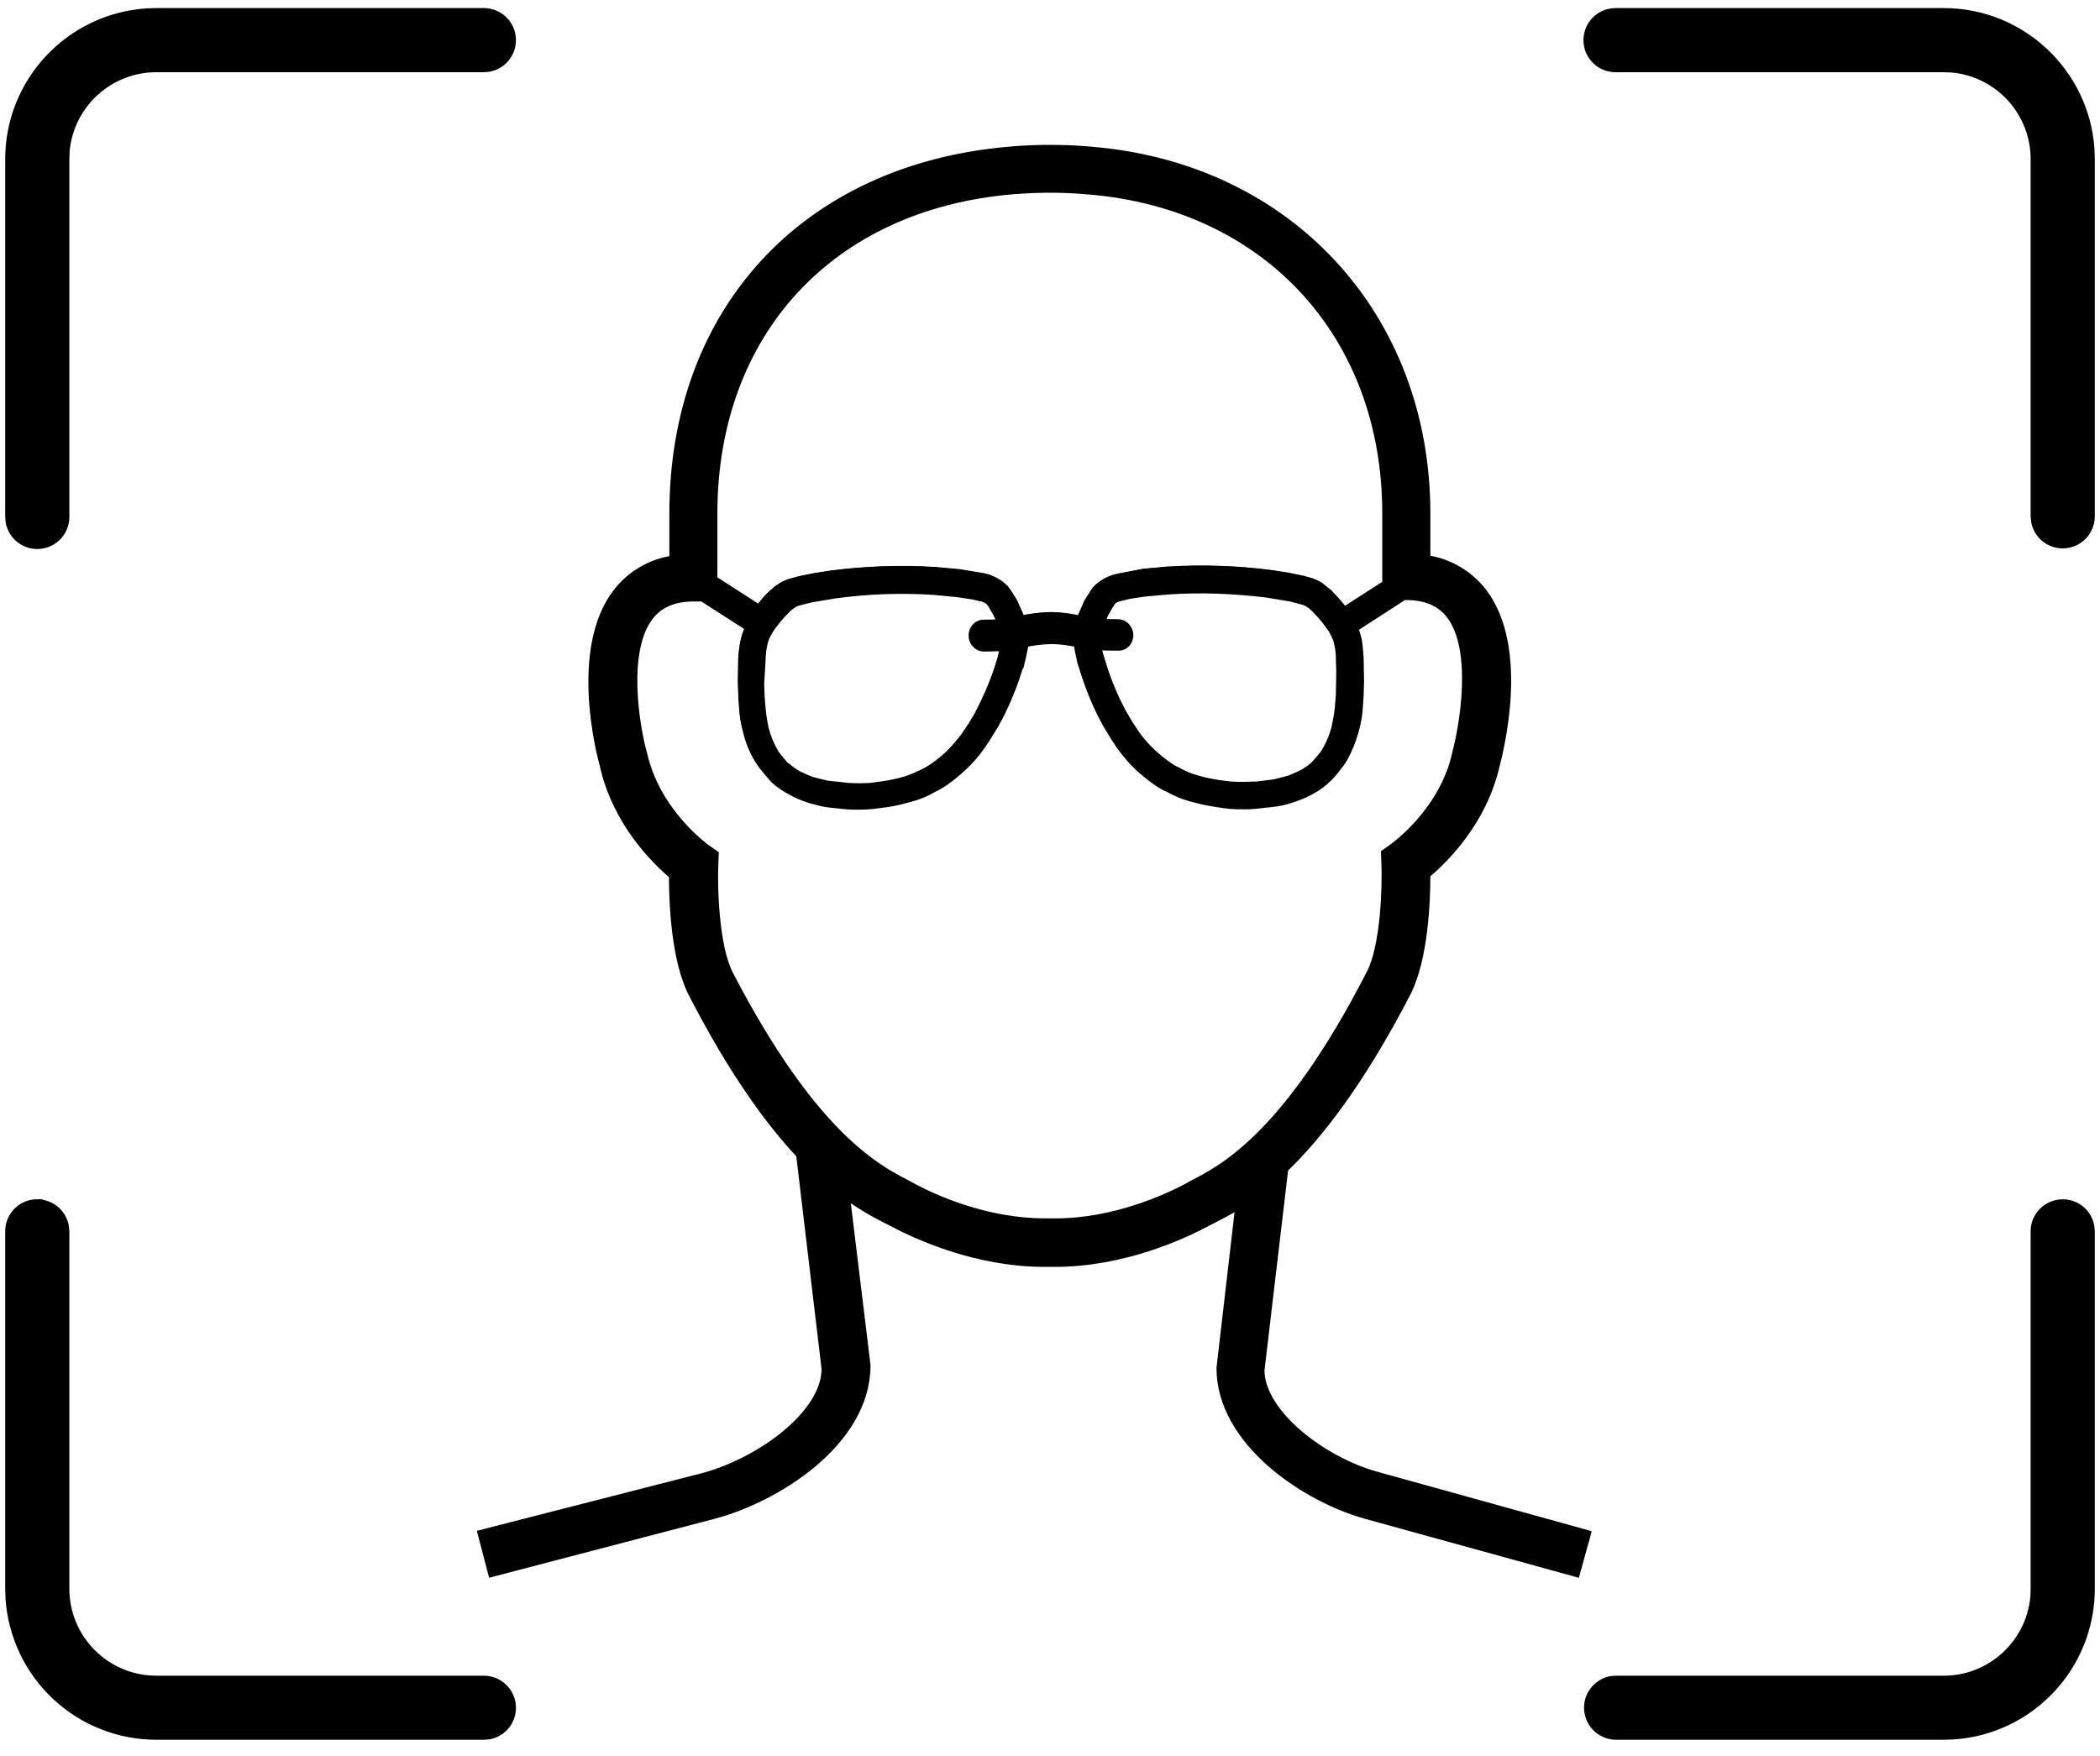 <svg width="116" height="97" viewBox="0 0 116 97" fill="none" xmlns="http://www.w3.org/2000/svg">
<path d="M113.947 66.389C114.741 66.389 115.421 66.953 115.559 67.736L115.588 68.03V87.777C115.588 92.107 112.225 95.701 107.906 95.983L107.364 96H89.259C88.85 95.997 88.457 95.842 88.156 95.565C87.855 95.287 87.668 94.908 87.631 94.501C87.594 94.093 87.711 93.687 87.957 93.361C88.204 93.034 88.563 92.811 88.965 92.735L89.259 92.712H107.364C109.927 92.712 112.035 90.754 112.277 88.249L112.294 87.777V68.024C112.294 67.12 113.037 66.389 113.947 66.389ZM2.053 66.389C2.854 66.389 3.533 66.953 3.677 67.736L3.706 68.03V87.777C3.706 90.345 5.664 92.447 8.163 92.689L8.641 92.712H26.741C27.15 92.715 27.544 92.87 27.845 93.148C28.145 93.425 28.332 93.804 28.369 94.211C28.406 94.619 28.289 95.025 28.043 95.352C27.796 95.678 27.437 95.901 27.035 95.977L26.741 96H8.641C6.553 96.001 4.543 95.207 3.019 93.781C1.494 92.354 0.568 90.401 0.429 88.318L0.412 87.777V68.024C0.412 67.12 1.149 66.383 2.059 66.383L2.053 66.389ZM107.364 0.571C111.724 0.571 115.289 3.969 115.571 8.254L115.588 8.801V28.536C115.586 28.946 115.432 29.34 115.155 29.642C114.879 29.944 114.499 30.132 114.091 30.169C113.684 30.206 113.276 30.091 112.949 29.844C112.622 29.597 112.399 29.238 112.323 28.835L112.294 28.536V8.801C112.295 7.573 111.84 6.39 111.016 5.48C110.191 4.571 109.058 4.001 107.837 3.883L107.364 3.865H89.259C88.844 3.87 88.443 3.719 88.135 3.441C87.827 3.163 87.636 2.779 87.599 2.366C87.561 1.953 87.681 1.541 87.935 1.212C88.188 0.884 88.556 0.663 88.965 0.594L89.259 0.571H107.364ZM26.741 0.571C27.15 0.574 27.544 0.73 27.845 1.007C28.145 1.284 28.332 1.663 28.369 2.071C28.406 2.478 28.289 2.885 28.043 3.211C27.796 3.537 27.437 3.76 27.035 3.837L26.741 3.865H8.641C7.414 3.864 6.231 4.32 5.321 5.144C4.412 5.968 3.842 7.101 3.723 8.323L3.706 8.801V28.536C3.713 28.951 3.562 29.354 3.285 29.663C3.007 29.972 2.623 30.165 2.209 30.202C1.796 30.24 1.383 30.12 1.054 29.867C0.725 29.613 0.504 29.245 0.435 28.835L0.412 28.536V8.801C0.412 4.435 3.81 0.871 8.094 0.589L8.641 0.571H26.741Z" fill="black" stroke="black" stroke-width="0.25"/>
<path d="M69.648 75.706L70.961 64.58C72.844 62.766 75.148 59.835 77.716 54.888C78.713 52.953 78.811 49.682 78.811 48.323C79.801 47.499 81.938 45.386 82.64 42.288C82.807 41.631 84.333 35.867 81.938 32.716C81.174 31.72 80.052 31.059 78.811 30.874V28.374C78.811 17.467 71.226 9.232 60.342 8.311C57.774 8.069 55.712 8.311 55.666 8.311C44.448 9.301 37.174 17.179 37.174 28.374V30.897C35.932 31.08 34.81 31.741 34.047 32.739C31.646 35.889 33.155 41.66 33.322 42.259C34.024 45.438 36.178 47.545 37.151 48.369C37.151 49.728 37.249 53.028 38.245 54.934C40.445 59.201 42.455 61.96 44.177 63.802L45.582 75.631C45.582 78.107 42 80.745 38.798 81.597L26.584 84.724L27.16 86.93L39.403 83.728C42.916 82.806 47.886 79.685 47.886 75.435L46.745 66.06C47.719 66.762 48.496 67.171 49.095 67.465L49.383 67.615C50.621 68.271 53.921 69.797 57.676 69.797H58.286C62.035 69.797 65.335 68.271 66.573 67.609L66.861 67.465C67.27 67.252 67.805 66.981 68.439 66.595L67.397 75.585C67.397 79.685 72.119 82.806 75.465 83.728L87.074 86.93L87.679 84.741L76.075 81.522C73.046 80.699 69.648 78.061 69.648 75.706ZM55.885 10.545C55.908 10.545 57.797 10.326 60.123 10.545H60.152C69.965 11.368 76.553 18.515 76.553 28.357V32.256L74.255 33.736L74.18 33.638L74.106 33.546C73.891 33.285 73.666 33.033 73.432 32.791L73.38 32.739L73.017 32.452L72.919 32.371C72.775 32.279 72.631 32.227 72.482 32.152L71.975 32.008L71.128 31.835L70.23 31.697C68.334 31.45 66.419 31.384 64.511 31.501L63.181 31.622L61.776 31.893L61.505 31.962C61.203 32.06 60.924 32.217 60.682 32.423L60.561 32.544C60.486 32.613 60.44 32.711 60.371 32.809L60.077 33.269L59.737 34.047C59.714 34.093 59.691 34.168 59.663 34.219C59.148 34.093 58.62 34.025 58.09 34.018H57.992C57.461 34.029 56.932 34.094 56.414 34.214C56.388 34.15 56.364 34.084 56.345 34.018L56 33.246L55.712 32.785L55.522 32.521L55.395 32.4C55.084 32.112 54.693 31.985 54.6 31.939L54.313 31.864L52.977 31.645L51.641 31.524C49.733 31.408 47.818 31.474 45.922 31.72L45.001 31.864L44.154 32.037L43.642 32.181C43.493 32.234 43.349 32.298 43.21 32.371L43.112 32.446C42.975 32.52 42.853 32.618 42.749 32.734L42.697 32.757C42.448 32.987 42.22 33.239 42.018 33.511L41.949 33.609V33.632L39.426 32.008V28.322C39.455 18.389 45.876 11.409 55.885 10.539V10.545ZM62.404 35.095C62.404 34.732 62.116 34.415 61.77 34.415C61.58 34.415 61.171 34.415 60.826 34.386L61.022 33.931L61.309 33.419C61.367 33.373 61.384 33.298 61.436 33.246L61.459 33.2C61.553 33.125 61.66 33.071 61.776 33.039L62.381 32.889L63.227 32.763L64.511 32.647C66.325 32.521 68.168 32.596 69.988 32.82L71.272 33.033L72.027 33.229C72.096 33.252 72.194 33.304 72.24 33.327L72.315 33.373C72.393 33.423 72.467 33.481 72.533 33.546L72.585 33.592C72.677 33.69 72.873 33.88 73.138 34.196L73.213 34.294C73.334 34.467 73.455 34.605 73.553 34.755L73.651 34.922C73.72 35.066 73.795 35.21 73.846 35.36L73.915 35.648C73.968 35.896 73.993 36.149 73.99 36.402L74.013 37.082L73.99 38.389L73.939 39.045C73.915 39.333 73.864 39.604 73.812 39.892L73.743 40.232C73.636 40.629 73.481 41.012 73.282 41.372L73.19 41.539C73.092 41.712 72.775 42.051 72.654 42.195L72.585 42.27C72.387 42.451 72.166 42.606 71.929 42.731L71.785 42.8C71.589 42.898 71.393 42.973 71.203 43.048L70.956 43.117L70.38 43.261L69.401 43.382H69.239C68.829 43.406 68.417 43.406 68.007 43.382L67.615 43.336C67.208 43.287 66.805 43.214 66.406 43.117L66.061 43.019C65.697 42.919 65.349 42.772 65.024 42.581L64.972 42.558C64.972 42.558 64.511 42.362 63.711 41.637C63.359 41.315 63.04 40.958 62.761 40.571L62.381 39.99L62.035 39.408C61.596 38.595 61.234 37.743 60.953 36.863L60.757 36.229C60.734 36.137 60.705 36.068 60.705 36.016L60.682 35.895C60.682 35.843 60.659 35.769 60.659 35.722C61.142 35.751 61.678 35.751 61.753 35.751C62.11 35.774 62.404 35.481 62.404 35.095ZM42.092 36.454C42.095 36.201 42.12 35.948 42.167 35.7L42.236 35.411C42.282 35.257 42.347 35.11 42.432 34.974L42.53 34.801C42.628 34.634 42.749 34.49 42.87 34.34L42.945 34.242C43.117 34.029 43.302 33.828 43.498 33.638L43.549 33.592C43.616 33.529 43.69 33.473 43.768 33.425L43.843 33.367C43.912 33.327 44.004 33.304 44.056 33.275L44.805 33.085L46.118 32.866C47.932 32.617 49.767 32.551 51.594 32.67L52.856 32.791L53.679 32.912L54.313 33.056C54.313 33.056 54.503 33.108 54.624 33.229L54.67 33.275C54.719 33.327 54.762 33.385 54.796 33.448L55.084 33.955L55.28 34.415C54.964 34.431 54.647 34.438 54.33 34.438C53.996 34.438 53.702 34.726 53.702 35.118C53.702 35.481 53.99 35.797 54.336 35.797C54.405 35.797 54.94 35.797 55.424 35.774C55.424 35.82 55.401 35.895 55.401 35.936L55.372 36.062C55.345 36.132 55.33 36.206 55.326 36.281L55.13 36.915C54.842 37.784 54.474 38.631 54.042 39.46L53.702 40.036L53.316 40.617C53.028 41.009 52.712 41.372 52.366 41.712C51.617 42.385 51.157 42.604 51.111 42.633L51.059 42.656C50.725 42.829 50.374 42.973 50.022 43.094L49.677 43.186C49.279 43.285 48.875 43.358 48.467 43.405L48.082 43.457C47.669 43.481 47.256 43.481 46.843 43.457L45.703 43.33C45.501 43.287 45.299 43.239 45.099 43.186L44.834 43.117C44.636 43.044 44.442 42.961 44.252 42.869L44.102 42.8C43.872 42.666 43.654 42.512 43.452 42.339L43.377 42.299C43.25 42.149 42.939 41.786 42.841 41.642L42.743 41.47C42.544 41.11 42.389 40.727 42.282 40.33L42.208 39.995C42.156 39.713 42.117 39.429 42.092 39.143L42.035 38.492L42.012 37.767L42.092 36.454ZM65.847 65.432L65.531 65.605C64.437 66.181 61.557 67.517 58.309 67.517H57.705C54.457 67.517 51.571 66.192 50.477 65.605L50.166 65.432C48.467 64.568 44.931 62.748 40.301 53.828C39.501 52.273 39.426 48.956 39.478 47.793L39.501 47.188L38.988 46.825C38.965 46.802 36.282 44.891 35.55 41.66C35.136 40.209 34.416 35.993 35.89 34.075C36.426 33.373 37.226 33.033 38.338 33.033H38.798L41.367 34.68C41.299 34.814 41.241 34.952 41.194 35.095L41.102 35.458C41.037 35.769 40.994 36.084 40.975 36.402L40.958 37.686L40.981 38.464L41.027 39.166C41.05 39.5 41.102 39.846 41.177 40.157L41.269 40.52C41.393 41.016 41.589 41.491 41.851 41.931L41.977 42.12C42.167 42.437 42.674 42.967 42.674 42.99L42.772 43.094C43.035 43.331 43.327 43.534 43.642 43.698L43.814 43.791C44.047 43.916 44.289 44.023 44.54 44.107L44.828 44.205C45.052 44.251 45.271 44.326 45.536 44.378L45.853 44.424L46.82 44.522C47.281 44.545 47.742 44.545 48.203 44.499L48.611 44.447C49.078 44.401 49.544 44.309 49.993 44.182L50.362 44.084C50.786 43.968 51.193 43.795 51.571 43.572C51.715 43.503 52.245 43.261 53.126 42.46C53.506 42.12 53.875 41.712 54.232 41.199L54.526 40.761L55.009 39.967C55.493 39.086 55.891 38.158 56.202 37.203L56.345 36.742H56.368L56.512 36.137C56.535 35.964 56.587 35.797 56.61 35.625V35.561C57.072 35.458 57.543 35.4 58.016 35.389H58.113C58.649 35.389 59.156 35.486 59.519 35.561V35.619C59.547 35.792 59.565 35.964 59.616 36.154L59.714 36.615L59.766 36.759L59.91 37.22C60.221 38.164 60.607 39.109 61.096 39.984L61.58 40.785L61.868 41.216C62.231 41.723 62.599 42.138 62.98 42.483C63.832 43.232 64.339 43.497 64.534 43.566C64.924 43.789 65.34 43.963 65.773 44.084L66.135 44.176C66.573 44.297 67.057 44.372 67.517 44.441L67.932 44.493C68.22 44.516 68.485 44.516 68.756 44.516C68.946 44.516 69.118 44.516 69.308 44.493L70.282 44.389L70.57 44.349C70.808 44.31 71.043 44.252 71.272 44.176L71.56 44.078C71.811 43.993 72.056 43.889 72.291 43.767L72.464 43.67C72.782 43.502 73.073 43.289 73.328 43.036L73.432 42.944C73.685 42.668 73.921 42.374 74.134 42.069L74.255 41.873C74.497 41.435 74.687 40.952 74.831 40.468L74.929 40.105C75.004 39.788 75.056 39.454 75.079 39.114L75.125 38.406L75.148 37.634L75.125 36.35C75.106 36.032 75.075 35.715 75.033 35.4L74.929 35.014C74.906 34.916 74.837 34.818 74.808 34.726L77.549 32.953H77.647C78.759 32.953 79.565 33.298 80.095 33.995C81.552 35.913 80.82 40.128 80.406 41.654C79.709 44.827 77.014 46.745 76.991 46.768L76.484 47.131L76.507 47.735C76.553 48.899 76.484 52.221 75.683 53.776C71.076 62.76 67.54 64.557 65.847 65.426V65.432Z" fill="black" stroke="black" stroke-width="0.4"/>
<path d="M59.618 36.108L59.716 36.569L59.768 36.712L59.912 37.173C60.229 38.123 60.614 39.074 61.104 39.937L61.588 40.744L61.876 41.181C62.244 41.7 62.607 42.103 62.993 42.448C63.845 43.197 64.358 43.468 64.548 43.542C64.939 43.761 65.354 43.928 65.786 44.049L66.154 44.147C66.586 44.268 67.076 44.337 67.537 44.412L67.951 44.464C68.239 44.487 68.51 44.487 68.775 44.487C68.971 44.487 69.143 44.487 69.339 44.464L70.307 44.366L70.594 44.314C70.835 44.277 71.072 44.219 71.303 44.141L71.591 44.049C71.843 43.964 72.088 43.858 72.322 43.733L72.495 43.635C72.817 43.468 73.112 43.255 73.37 43.001L73.468 42.903C73.491 42.88 73.975 42.35 74.165 42.034L74.292 41.838C74.534 41.389 74.729 40.916 74.873 40.427L74.971 40.064C75.045 39.736 75.095 39.403 75.121 39.068L75.161 38.365L75.19 37.588L75.161 36.298C75.142 35.982 75.111 35.667 75.069 35.353L74.971 34.968L74.896 34.818L74.827 34.674L74.24 33.649C74.217 33.632 74.217 33.603 74.194 33.58L74.119 33.482C73.903 33.221 73.676 32.969 73.439 32.727L73.393 32.681L73.031 32.393L72.933 32.313C72.789 32.221 72.645 32.169 72.495 32.1L71.982 31.956L71.136 31.783L70.237 31.633C68.336 31.387 66.415 31.324 64.502 31.443L63.166 31.564L61.755 31.829L61.49 31.904C61.186 32.002 60.904 32.158 60.661 32.365L60.54 32.491C60.471 32.56 60.425 32.653 60.344 32.75L60.056 33.211L59.71 33.994L59.641 34.161C59.124 34.036 58.595 33.971 58.063 33.965H57.971C57.438 33.977 56.907 34.043 56.388 34.161C56.361 34.098 56.337 34.032 56.318 33.965L55.973 33.188L55.685 32.727L55.489 32.462L55.368 32.342C55.051 32.054 54.666 31.927 54.562 31.881L54.274 31.806L52.938 31.587L51.602 31.46C49.69 31.346 47.771 31.413 45.872 31.662L44.951 31.806L44.098 31.979L43.586 32.123C43.436 32.176 43.289 32.239 43.148 32.313L43.05 32.388C42.914 32.462 42.791 32.56 42.687 32.676L42.641 32.704C42.392 32.933 42.165 33.183 41.962 33.453L41.933 33.511L41.887 33.58L41.305 34.622C41.237 34.756 41.179 34.894 41.133 35.037L41.035 35.4C40.965 35.647 40.914 36.321 40.914 36.35L40.891 37.634L40.919 38.411L40.965 39.114C40.989 39.459 41.035 39.799 41.109 40.11L41.207 40.479C41.33 40.975 41.526 41.451 41.789 41.89L41.916 42.08C42.106 42.396 42.612 42.932 42.612 42.955L42.716 43.053C42.98 43.29 43.272 43.493 43.586 43.658L43.758 43.761C43.977 43.882 44.219 43.974 44.484 44.072L44.772 44.17C44.997 44.222 45.215 44.297 45.48 44.343L45.797 44.389L46.77 44.487C47.231 44.51 47.692 44.51 48.153 44.464L48.567 44.412C49.034 44.366 49.494 44.274 49.949 44.147L50.318 44.049C50.742 43.935 51.148 43.765 51.527 43.542C51.677 43.468 52.212 43.226 53.082 42.419C53.504 42.044 53.881 41.621 54.205 41.158L54.493 40.721L54.982 39.914C55.468 39.034 55.865 38.108 56.169 37.15L56.318 36.69H56.342L56.485 36.079C56.508 35.912 56.56 35.739 56.583 35.572V35.497C57.044 35.4 57.522 35.342 57.994 35.33H58.086C58.622 35.33 59.135 35.428 59.497 35.497V35.572C59.549 35.745 59.572 35.918 59.618 36.108ZM61.755 35.693C62.123 35.722 62.417 35.428 62.417 35.037C62.417 34.674 62.123 34.357 61.783 34.357C61.588 34.357 61.173 34.357 60.833 34.328L61.023 33.868L61.317 33.361C61.369 33.315 61.392 33.24 61.444 33.188L61.467 33.142C61.611 33.021 61.778 32.969 61.778 32.969L62.388 32.825L63.24 32.704L64.525 32.583C66.344 32.462 68.193 32.532 70.019 32.756L71.303 32.969L72.057 33.171C72.132 33.194 72.207 33.228 72.276 33.263L72.345 33.315C72.426 33.362 72.501 33.418 72.57 33.482L72.616 33.534C72.714 33.632 72.904 33.822 73.174 34.138L73.249 34.236C73.37 34.409 73.491 34.553 73.583 34.697L73.687 34.87C73.756 35.014 73.831 35.158 73.877 35.302L73.952 35.595C73.999 35.844 74.022 36.097 74.021 36.35L74.05 37.029L74.021 38.342L73.975 38.999C73.952 39.287 73.906 39.557 73.854 39.845L73.779 40.191C73.671 40.586 73.517 40.967 73.318 41.325L73.221 41.498C73.123 41.671 72.812 42.005 72.685 42.155L72.616 42.224C72.417 42.404 72.197 42.559 71.959 42.684L71.815 42.759C71.62 42.863 71.424 42.932 71.228 43.007L70.986 43.076L70.404 43.226L69.431 43.347H69.258C68.848 43.371 68.436 43.371 68.026 43.347L67.635 43.295C67.227 43.245 66.824 43.172 66.425 43.076L66.08 42.978C65.715 42.878 65.364 42.731 65.037 42.54L64.985 42.517C64.985 42.517 64.525 42.327 63.724 41.596C63.374 41.272 63.057 40.913 62.78 40.525L62.388 39.949L62.043 39.361C61.601 38.545 61.237 37.689 60.954 36.805L60.764 36.183C60.735 36.079 60.712 36.01 60.712 35.958L60.689 35.843C60.689 35.785 60.661 35.716 60.661 35.67C61.15 35.693 61.686 35.693 61.755 35.693ZM55.391 35.889L55.368 36.01C55.339 36.079 55.321 36.153 55.316 36.229L55.126 36.862C54.838 37.732 54.464 38.584 54.032 39.413L53.687 39.989L53.307 40.571C53.019 40.962 52.702 41.331 52.356 41.665C51.981 42.033 51.554 42.346 51.09 42.592L51.043 42.615C50.709 42.788 50.358 42.932 50.001 43.053L49.661 43.151C49.258 43.249 48.855 43.324 48.446 43.37L48.06 43.416C47.646 43.44 47.231 43.44 46.816 43.416L45.676 43.295C45.474 43.249 45.272 43.202 45.072 43.151L44.801 43.076C44.603 43.006 44.409 42.925 44.219 42.834L44.069 42.759C43.835 42.626 43.614 42.472 43.407 42.298L43.338 42.252C43.152 42.04 42.974 41.821 42.803 41.596L42.71 41.423C42.511 41.063 42.357 40.68 42.25 40.283L42.175 39.937C42.119 39.659 42.077 39.379 42.048 39.097L42.002 38.434L41.979 37.709L42.054 36.401C42.054 36.079 42.1 35.768 42.123 35.647L42.198 35.359C42.242 35.203 42.308 35.054 42.394 34.916L42.492 34.743C42.584 34.57 42.71 34.432 42.826 34.282L42.9 34.184C43.07 33.968 43.257 33.766 43.459 33.58L43.505 33.534C43.572 33.469 43.645 33.411 43.724 33.361L43.799 33.315C43.874 33.263 43.972 33.24 44.018 33.211L44.772 33.021L46.085 32.802C47.903 32.553 49.742 32.487 51.573 32.606L52.84 32.733L53.664 32.848L54.297 32.998C54.297 32.998 54.487 33.044 54.608 33.171L54.66 33.211L54.781 33.384L55.069 33.896L55.265 34.357C54.948 34.372 54.631 34.38 54.314 34.38C53.98 34.38 53.681 34.668 53.681 35.06C53.681 35.428 53.98 35.739 54.314 35.739C54.389 35.739 54.925 35.739 55.408 35.722C55.408 35.762 55.386 35.837 55.386 35.883L55.391 35.889Z" fill="black" stroke="black" stroke-width="0.25"/>
<path d="M78.091 31.885L74.049 34.574L78.091 31.885Z" fill="black"/>
<path d="M78.091 31.885L74.049 34.574" stroke="black" stroke-width="0.7"/>
<path d="M41.983 34.211L38.315 31.885L41.983 34.211Z" fill="black"/>
<path d="M41.983 34.211L38.315 31.885" stroke="black" stroke-width="0.7"/>
</svg>
